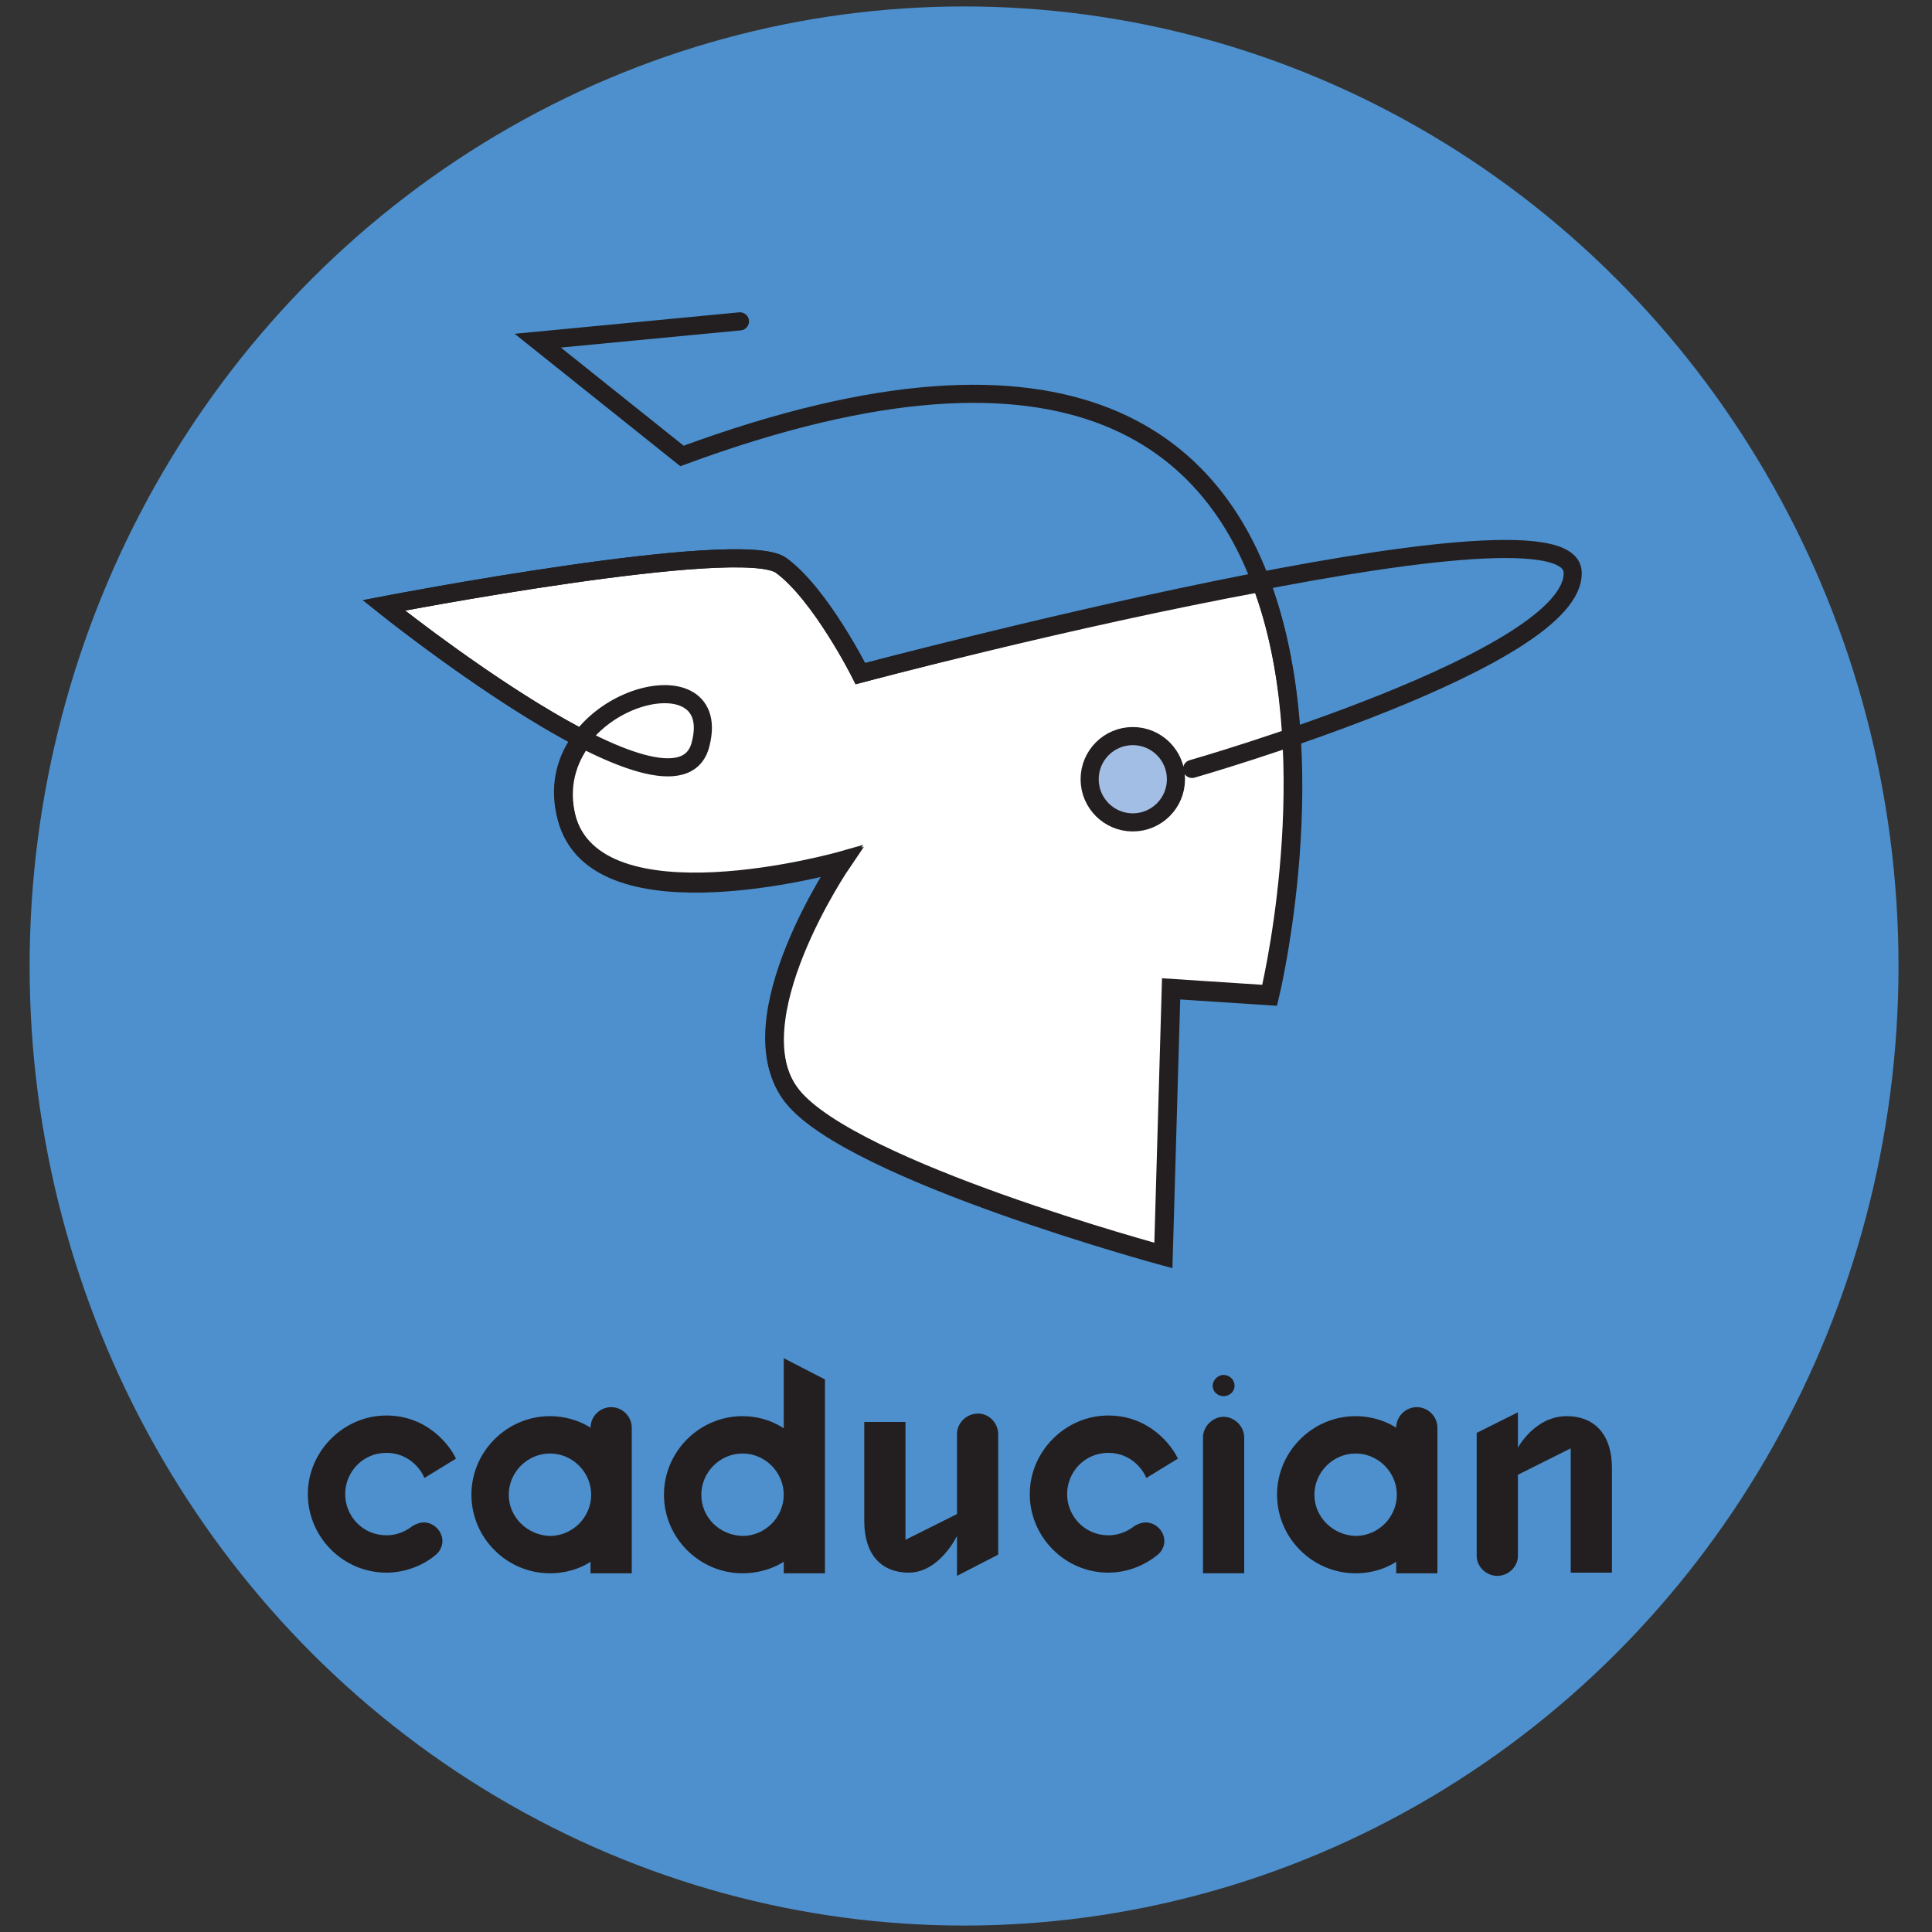 <?xml version="1.0" encoding="utf-8"?>
<!-- Generator: Adobe Illustrator 21.0.0, SVG Export Plug-In . SVG Version: 6.00 Build 0)  -->
<svg version="1.1" id="Layer_1" xmlns="http://www.w3.org/2000/svg" xmlns:xlink="http://www.w3.org/1999/xlink" x="0px" y="0px"
	 viewBox="0 0 300 300" style="enable-background:new 0 0 300 300;" xml:space="preserve">
<rect x="0" y="0" width="300" height="300" fill="#333333" stroke="none"/>
<style type="text/css">
	.st0{fill:#4D90CD;}
	.st1{fill:#FFFFFF;stroke:#231F20;stroke-width:2.811;stroke-linecap:round;}
	.st2{fill:#231F20;}
	.st3{fill:none;stroke:#231F20;stroke-width:2.811;stroke-linecap:round;}
	.st4{fill:#A2BEE4;stroke:#231F20;stroke-width:2.811;}
</style>
<ellipse class="st0" cx="149.7" cy="150" rx="145.1" ry="149"/>
<g>
	<path class="st1" d="M133.6,104.6c0,0-6.2-12.3-12.3-16.8c-6.2-4.5-61.7,6.2-61.7,6.2s16.8,13.5,30.9,20.8
		c-2.4,3.2-3.7,7.3-2.5,12.2c4.5,17.8,42.8,6.9,42.8,6.9s-17,24.9-7.7,36.5c9.3,11.6,57.6,24.7,57.6,24.7l1.2-41.4l15.3,1
		c0,0,9-36.9-1.4-64.2C166,96,133.6,104.6,133.6,104.6z"/>
	<path class="st1" d="M195.7,90.2"/>
</g>
<path class="st2" d="M65.8,236.4c1.6,0,2.9,1.4,2.9,2.9c0,0.8-0.4,1.6-1,2.1c-1.6,1.4-4.4,2.8-7.7,2.8c-6.8,0-12.2-5.6-12.2-12.2
	c0-6.6,5.5-12.2,12.2-12.2c6.4,0,9.9,4.7,10.8,6.7l-4.9,3c-0.7-1.7-2.7-3.9-5.9-3.9c-3.7,0-6.4,3-6.4,6.4c0,3.4,2.7,6.4,6.4,6.4
	c1.9,0,3.2-0.8,4-1.4C64.6,236.6,65.3,236.4,65.8,236.4z"/>
<path class="st2" d="M79,232.1c0-3.5,2.9-6.4,6.4-6.4c3.5,0,6.4,2.9,6.4,6.4c0,3.5-2.9,6.4-6.4,6.4C81.9,238.4,79,235.6,79,232.1z
	 M91.7,221.7c0,0-2.5-1.8-6.3-1.8c-6.7,0-12.2,5.5-12.2,12.2c0,6.7,5.5,12.2,12.2,12.2c3.9,0,6.3-1.8,6.3-1.8v1.8h6.4v-22.6
	c0-1.8-1.5-3.2-3.2-3.2S91.7,219.9,91.7,221.7z"/>
<path class="st2" d="M108.9,232.1c0-3.5,2.9-6.4,6.4-6.4c3.5,0,6.4,2.9,6.4,6.4c0,3.5-2.9,6.4-6.4,6.4
	C111.7,238.4,108.9,235.6,108.9,232.1z M128.1,214.2l-6.4-3.3v10.9c0,0-2.5-1.9-6.4-1.9c-6.7,0-12.2,5.5-12.2,12.2
	c0,6.7,5.5,12.2,12.2,12.2c3.9,0,6.4-1.8,6.4-1.8v1.8h6.4V214.2z"/>
<path class="st2" d="M140.6,239.1l8-4v-12.4c0-1.7,1.4-3.2,3.3-3.2c1.7,0,3.1,1.5,3.1,3.2v18.7l-6.4,3.3v-6.2c0,0-2.7,5.7-7.5,5.7
	c-3.9,0-6.9-2.4-6.9-8.1v-15.3h6.4V239.1z"/>
<path class="st2" d="M177.9,236.4c1.6,0,2.9,1.4,2.9,2.9c0,0.8-0.4,1.6-1,2.1c-1.7,1.4-4.4,2.8-7.7,2.8c-6.8,0-12.2-5.6-12.2-12.2
	c0-6.6,5.5-12.2,12.2-12.2c6.4,0,9.9,4.7,10.8,6.7l-4.9,3c-0.7-1.7-2.7-3.9-5.9-3.9c-3.7,0-6.4,3-6.4,6.4c0,3.4,2.7,6.4,6.4,6.4
	c1.9,0,3.2-0.8,4-1.4C176.7,236.6,177.4,236.4,177.9,236.4z"/>
<path class="st2" d="M186.8,244.3v-21.1c0-1.7,1.5-3.2,3.2-3.2c1.7,0,3.2,1.5,3.2,3.2v21.1H186.8z M191.7,215.2
	c0,0.9-0.8,1.6-1.7,1.6c-0.9,0-1.7-0.7-1.7-1.6c0-0.9,0.8-1.7,1.7-1.7C190.9,213.5,191.7,214.2,191.7,215.2z"/>
<path class="st2" d="M204.1,232.1c0-3.5,2.9-6.4,6.4-6.4c3.5,0,6.4,2.9,6.4,6.4c0,3.5-2.9,6.4-6.4,6.4
	C207,238.4,204.1,235.6,204.1,232.1z M216.8,221.7c0,0-2.5-1.8-6.3-1.8c-6.7,0-12.2,5.5-12.2,12.2c0,6.7,5.5,12.2,12.2,12.2
	c3.9,0,6.3-1.8,6.3-1.8v1.8h6.4v-22.6c0-1.8-1.5-3.2-3.2-3.2C218.3,218.5,216.8,219.9,216.8,221.7z"/>
<path class="st2" d="M243.9,224.9l-8.2,4.1v12.6c0,1.7-1.5,3.1-3.2,3.1c-1.7,0-3.2-1.4-3.2-3.1v-19.1l6.4-3.2v5.5
	c0,0,2.6-4.9,7.6-4.9c3.9,0,7,2.4,7,8.1v16.2h-6.4V224.9z"/>
<path class="st3" d="M114.9,49.9l-31.4,3l22.4,17.9c122.7-45.3,91.2,83.6,91.2,83.6l-15.3-1l-1.2,41.4c0,0-48.2-13-57.6-24.7
	c-9.3-11.6,7.7-36.5,7.7-36.5s-38.3,10.9-42.8-6.9c-4.5-17.8,24.7-26.1,20.9-11.2C105.2,130.6,59.6,94,59.6,94s55.5-10.7,61.7-6.2
	c6.2,4.5,12.3,16.8,12.3,16.8s109.9-29.3,110.6-15.8c0.7,13.5-59.1,30.6-59.1,30.6"/>
<ellipse class="st4" cx="175.9" cy="121" rx="6.7" ry="6.7"/>
</svg>
